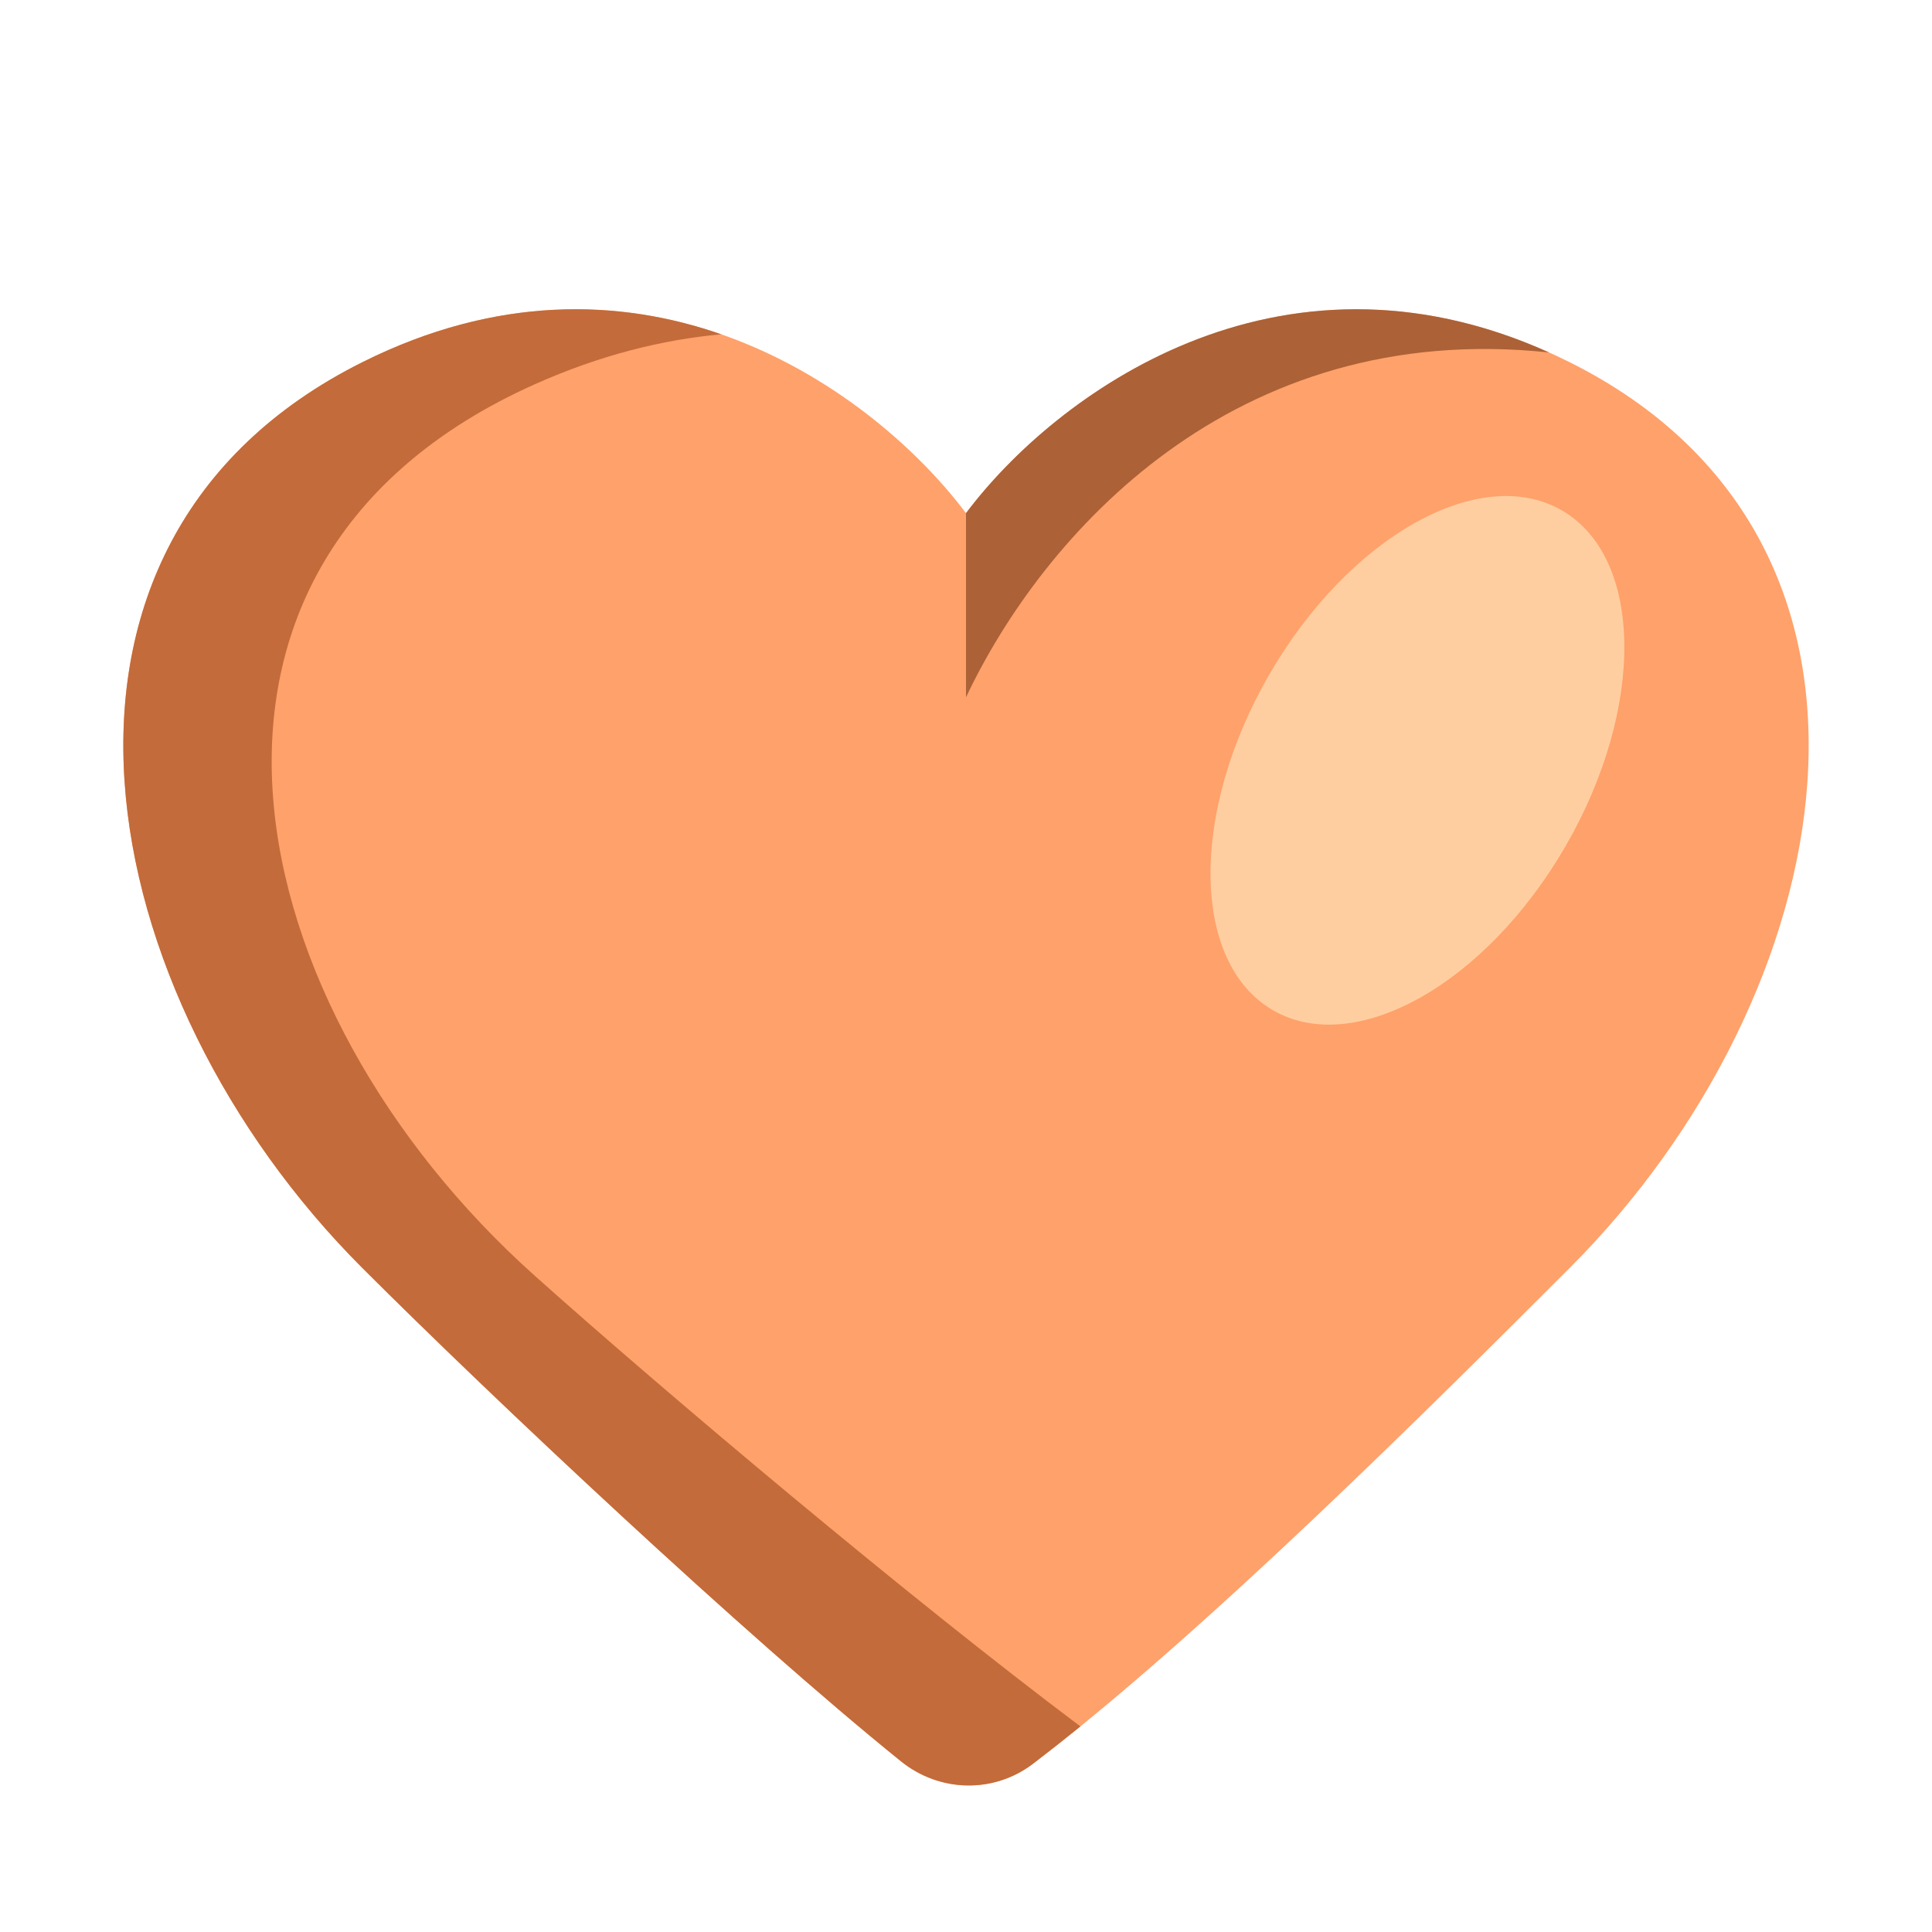 <svg width="32" height="32" viewBox="0 0 32 32" fill="none" xmlns="http://www.w3.org/2000/svg">
<path d="M6 6C10.665 3.668 14.5 6.5 16 8.5C17.5 6.5 21.335 3.668 26 6C32 9 30.5 16.5 26 21C23.804 23.196 19.937 27.063 17.109 29.214C16.455 29.71 15.561 29.688 14.923 29.173C12.33 27.08 8.165 23.165 6 21C1.5 16.5 -0 9 6 6Z" fill="#FFA16A"/>
<path d="M16 8.5V11.549C17.27 8.865 20.425 5.281 25.658 5.838C21.148 3.806 17.463 6.549 16 8.5Z" fill="#AC6137"/>
<path d="M11.946 5.537C10.261 4.95 8.225 4.887 6 6C-0 9 1.5 16.5 6 21C8.165 23.165 12.33 27.08 14.923 29.173C15.561 29.688 16.455 29.71 17.109 29.214C17.363 29.02 17.625 28.813 17.895 28.595C15.04 26.452 11.034 23.076 8.859 21.132C3.902 16.702 2.25 9.318 8.859 6.364C9.933 5.884 10.967 5.626 11.946 5.537Z" fill="#C36B3A"/>
<path d="M21.087 16.734C22.443 17.517 24.613 16.298 25.933 14.011C27.253 11.725 27.224 9.236 25.868 8.453C24.512 7.67 22.342 8.889 21.021 11.176C19.701 13.463 19.73 15.951 21.087 16.734Z" fill="#FFCEA0"/>
</svg>
